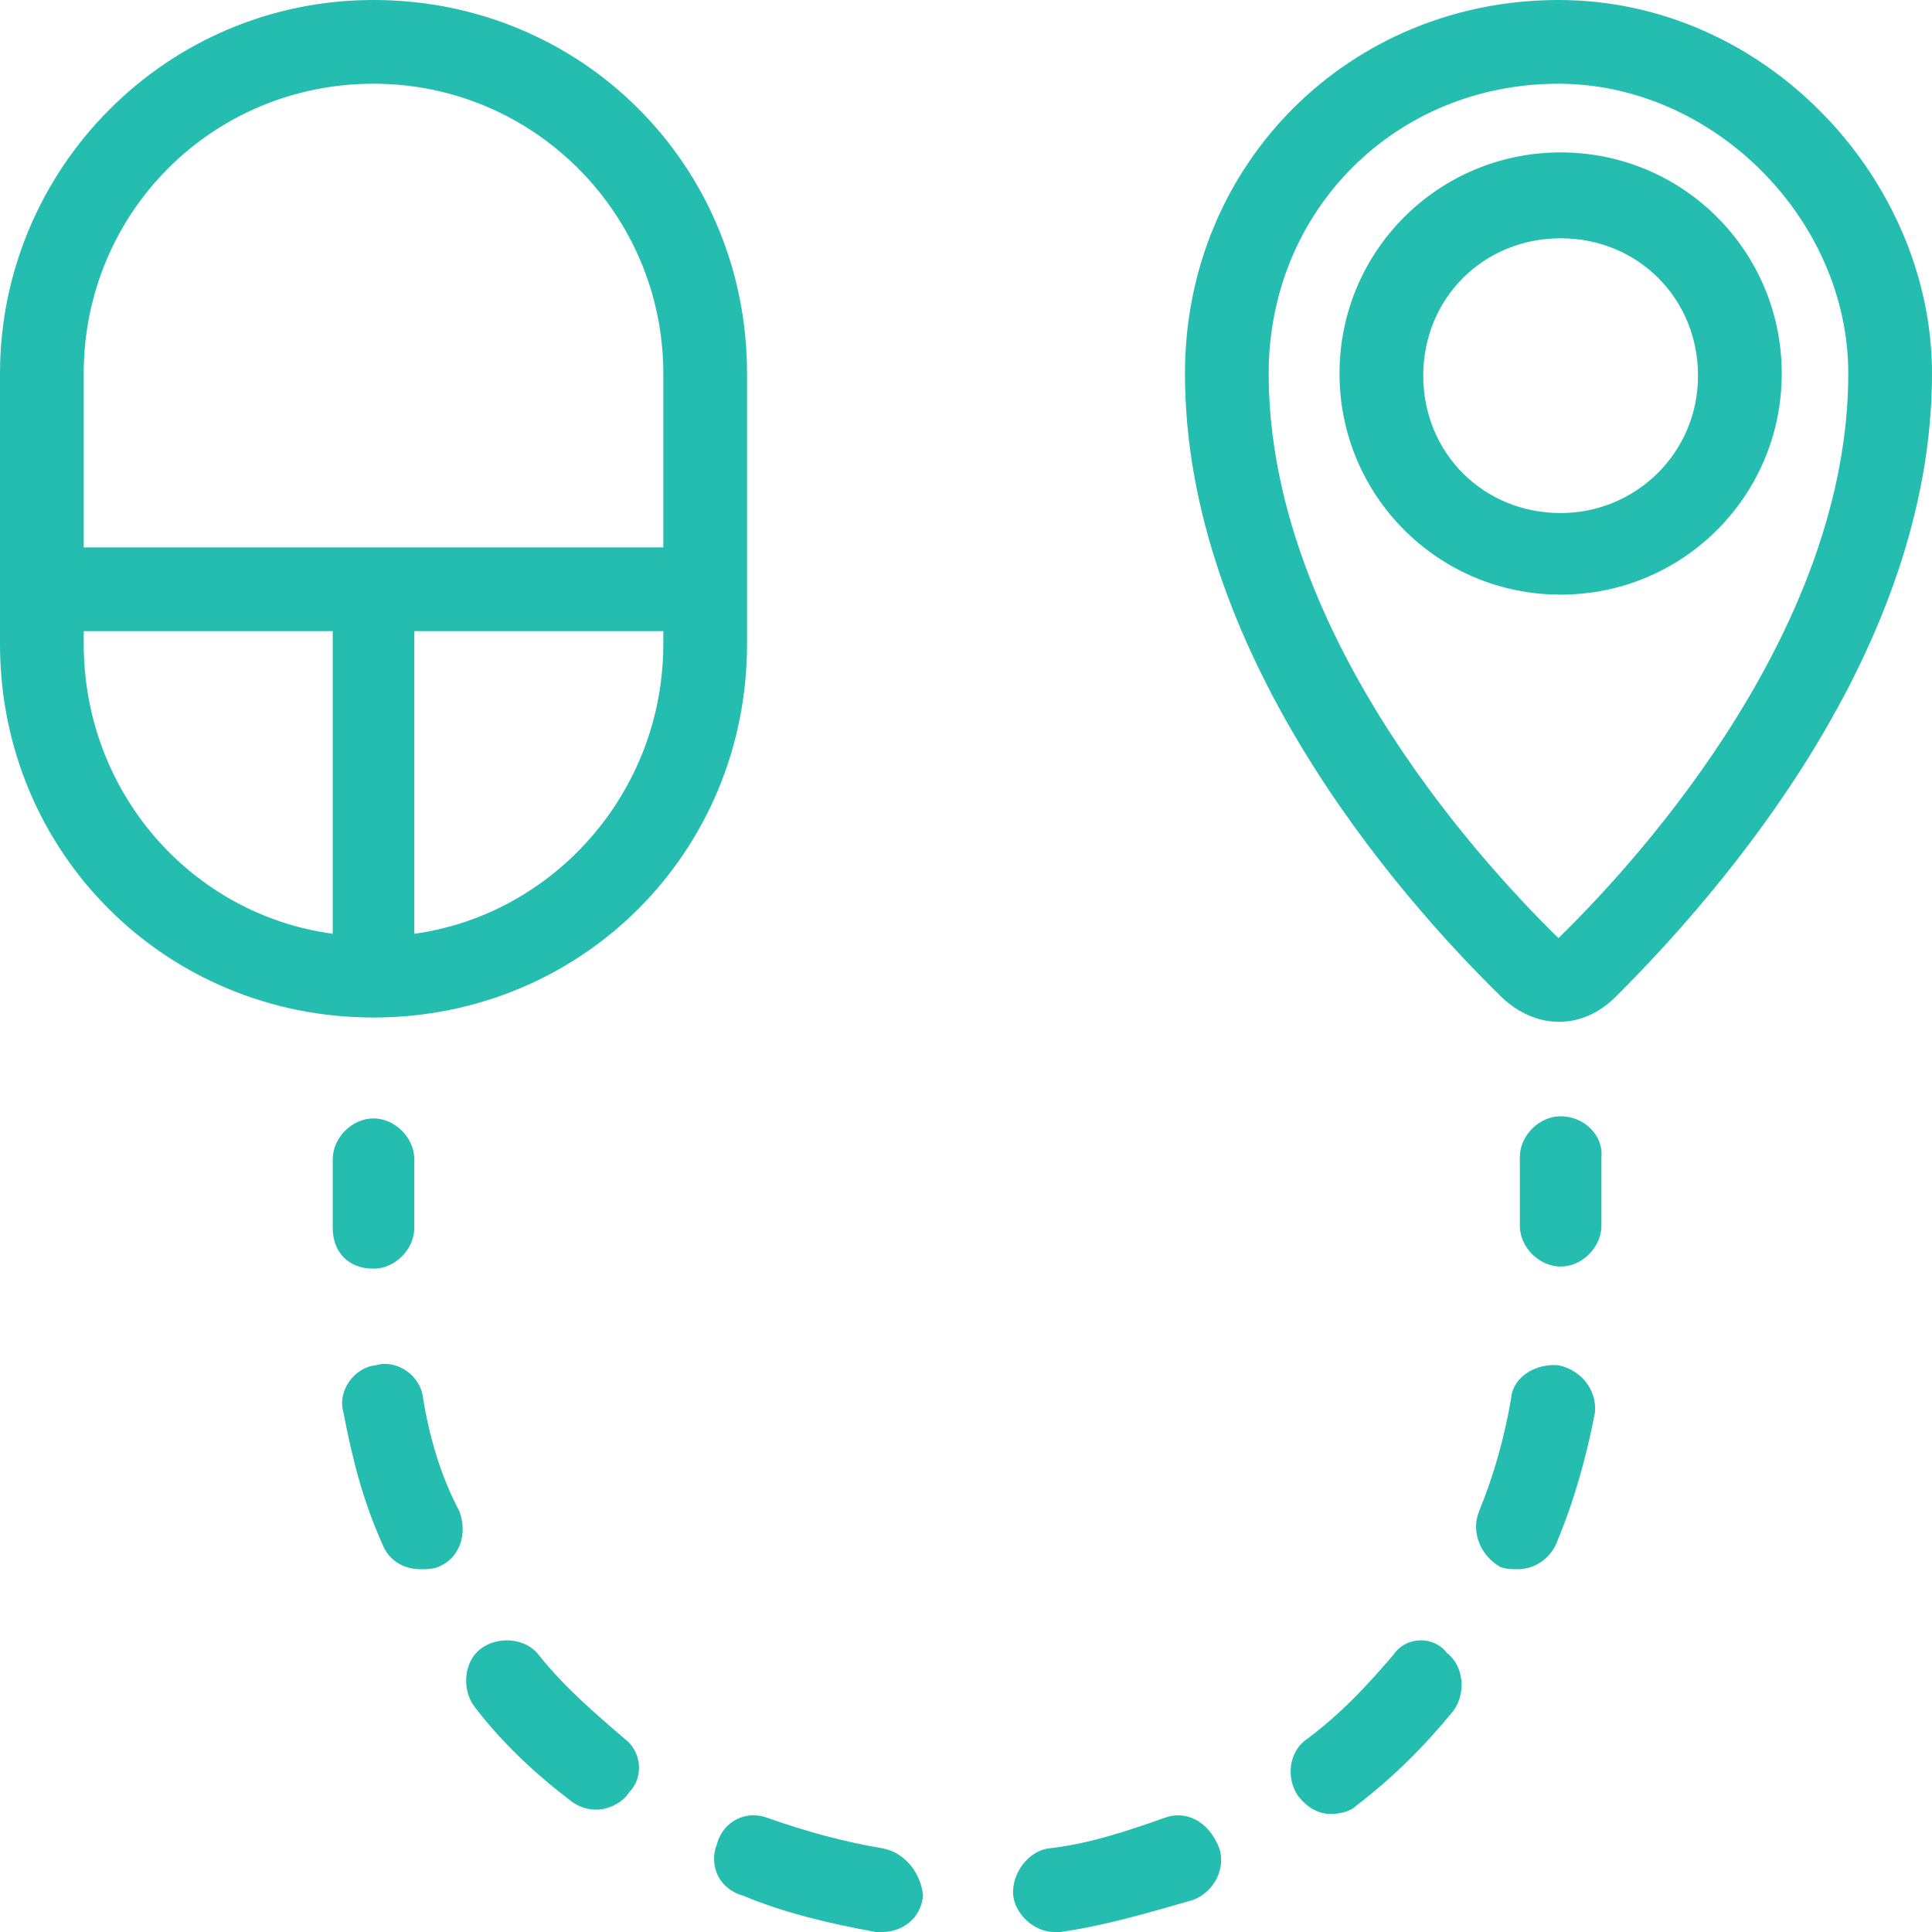 <?xml version="1.0" encoding="utf-8"?>
<!-- Generator: Adobe Illustrator 26.3.1, SVG Export Plug-In . SVG Version: 6.00 Build 0)  -->
<svg version="1.1" id="Calque_1" xmlns="http://www.w3.org/2000/svg" xmlns:xlink="http://www.w3.org/1999/xlink" x="0px" y="0px"
	 viewBox="0 0 90 90" style="enable-background:new 0 0 90 90;" xml:space="preserve">
<style type="text/css">
	.st0{fill:#24BDB0;}
</style>
<g>
	<path class="st0" d="M17.4,59.1c1,0,1.9-0.9,1.9-1.9v-3.2c0-1-0.9-1.9-1.9-1.9c-1,0-1.9,0.9-1.9,1.9v3.2
		C15.5,58.3,16.2,59.1,17.4,59.1z"/>
	<path class="st0" d="M29.1,81c-1.4-1.2-2.8-2.4-4-3.9c-0.6-0.8-1.9-0.9-2.7-0.3s-0.9,1.9-0.3,2.7c1.3,1.7,2.8,3.1,4.5,4.4
		c0.4,0.3,0.8,0.4,1.2,0.4c0.5,0,1.2-0.3,1.5-0.8C30,82.8,29.9,81.6,29.1,81z"/>
	<path class="st0" d="M19.7,65.1c-0.1-1-1.2-1.8-2.2-1.5c-1,0.1-1.8,1.2-1.5,2.2c0.4,2.1,0.9,4.1,1.8,6.1c0.3,0.8,1,1.2,1.8,1.2
		c0.3,0,0.5,0,0.8-0.1c1-0.4,1.4-1.5,1-2.6C20.5,68.7,20,66.9,19.7,65.1z"/>
	<path class="st0" d="M72.6,63.6c-1-0.1-2.1,0.5-2.2,1.5c-0.3,1.8-0.8,3.6-1.5,5.3c-0.4,1,0.1,2.1,1,2.6c0.3,0.1,0.5,0.1,0.8,0.1
		c0.8,0,1.5-0.5,1.8-1.2c0.8-1.9,1.4-4,1.8-6.1C74.4,64.7,73.6,63.8,72.6,63.6z"/>
	<path class="st0" d="M64.9,77.1c-1.2,1.4-2.4,2.7-4,3.9c-0.9,0.6-1,1.9-0.4,2.7c0.4,0.5,0.9,0.8,1.5,0.8c0.4,0,0.9-0.1,1.2-0.4
		c1.7-1.3,3.2-2.8,4.5-4.4c0.6-0.8,0.5-2.1-0.3-2.7C66.8,76.2,65.5,76.2,64.9,77.1z"/>
	<path class="st0" d="M41.1,86.1c-1.8-0.3-3.6-0.8-5.3-1.4c-1-0.4-2.1,0.1-2.4,1.2c-0.4,1,0.1,2.1,1.2,2.4c1.9,0.8,4,1.3,6.2,1.7
		c0.1,0,0.3,0,0.3,0c0.9,0,1.8-0.6,1.9-1.7C42.9,87.3,42.2,86.3,41.1,86.1z"/>
	<path class="st0" d="M54.2,84.7c-1.7,0.6-3.5,1.2-5.3,1.4c-1,0.1-1.8,1.2-1.7,2.2c0.1,0.9,1,1.7,1.9,1.7c0.1,0,0.1,0,0.3,0
		c2.1-0.3,4.1-0.9,6.2-1.5c1-0.4,1.5-1.5,1.2-2.4C56.3,84.8,55.2,84.3,54.2,84.7z"/>
	<path class="st0" d="M72.7,52c-1,0-1.9,0.9-1.9,1.9v3.2c0,1,0.9,1.9,1.9,1.9s1.9-0.9,1.9-1.9v-3.2C74.7,52.9,73.8,52,72.7,52z"/>
	<path class="st0" d="M34.8,30v-2.6l0,0l0,0V17.4C34.8,7.7,27.1,0,17.4,0S0,7.9,0,17.4V30c0,9.7,7.7,17.4,17.4,17.4
		S34.8,39.7,34.8,30z M19.3,43.5V29.4h11.6V30C30.9,36.9,25.8,42.6,19.3,43.5z M17.4,3.9c7.5,0,13.5,6.1,13.5,13.5v8.1H3.9v-8.1
		C3.9,9.9,9.9,3.9,17.4,3.9z M3.9,30v-0.6h11.6v14.1C8.9,42.6,3.9,36.9,3.9,30z"/>
	<path class="st0" d="M72.6,0L72.6,0c-9.7,0-17.4,7.6-17.4,17.4c0,12.9,9.8,24.2,14.7,29c0.8,0.8,1.8,1.2,2.7,1.2
		c1,0,1.9-0.4,2.7-1.2c4.9-4.9,14.7-16.1,14.7-29C90,8.4,82.3,0,72.6,0z M72.6,43.7c-4.1-4-13.5-14.6-13.5-26.3
		c0-7.6,5.9-13.5,13.5-13.5c7.2,0,13.5,6.3,13.5,13.5C86.1,29.1,76.7,39.7,72.6,43.7z"/>
	<path class="st0" d="M72.7,7.1c-5.7,0-10.3,4.6-10.3,10.3S67,27.7,72.7,27.7S83,23.1,83,17.4S78.4,7.1,72.7,7.1z M72.7,23.9
		c-3.6,0-6.4-2.8-6.4-6.4s2.8-6.4,6.4-6.4s6.4,2.8,6.4,6.4S76.2,23.9,72.7,23.9z"/>
</g>
</svg>
